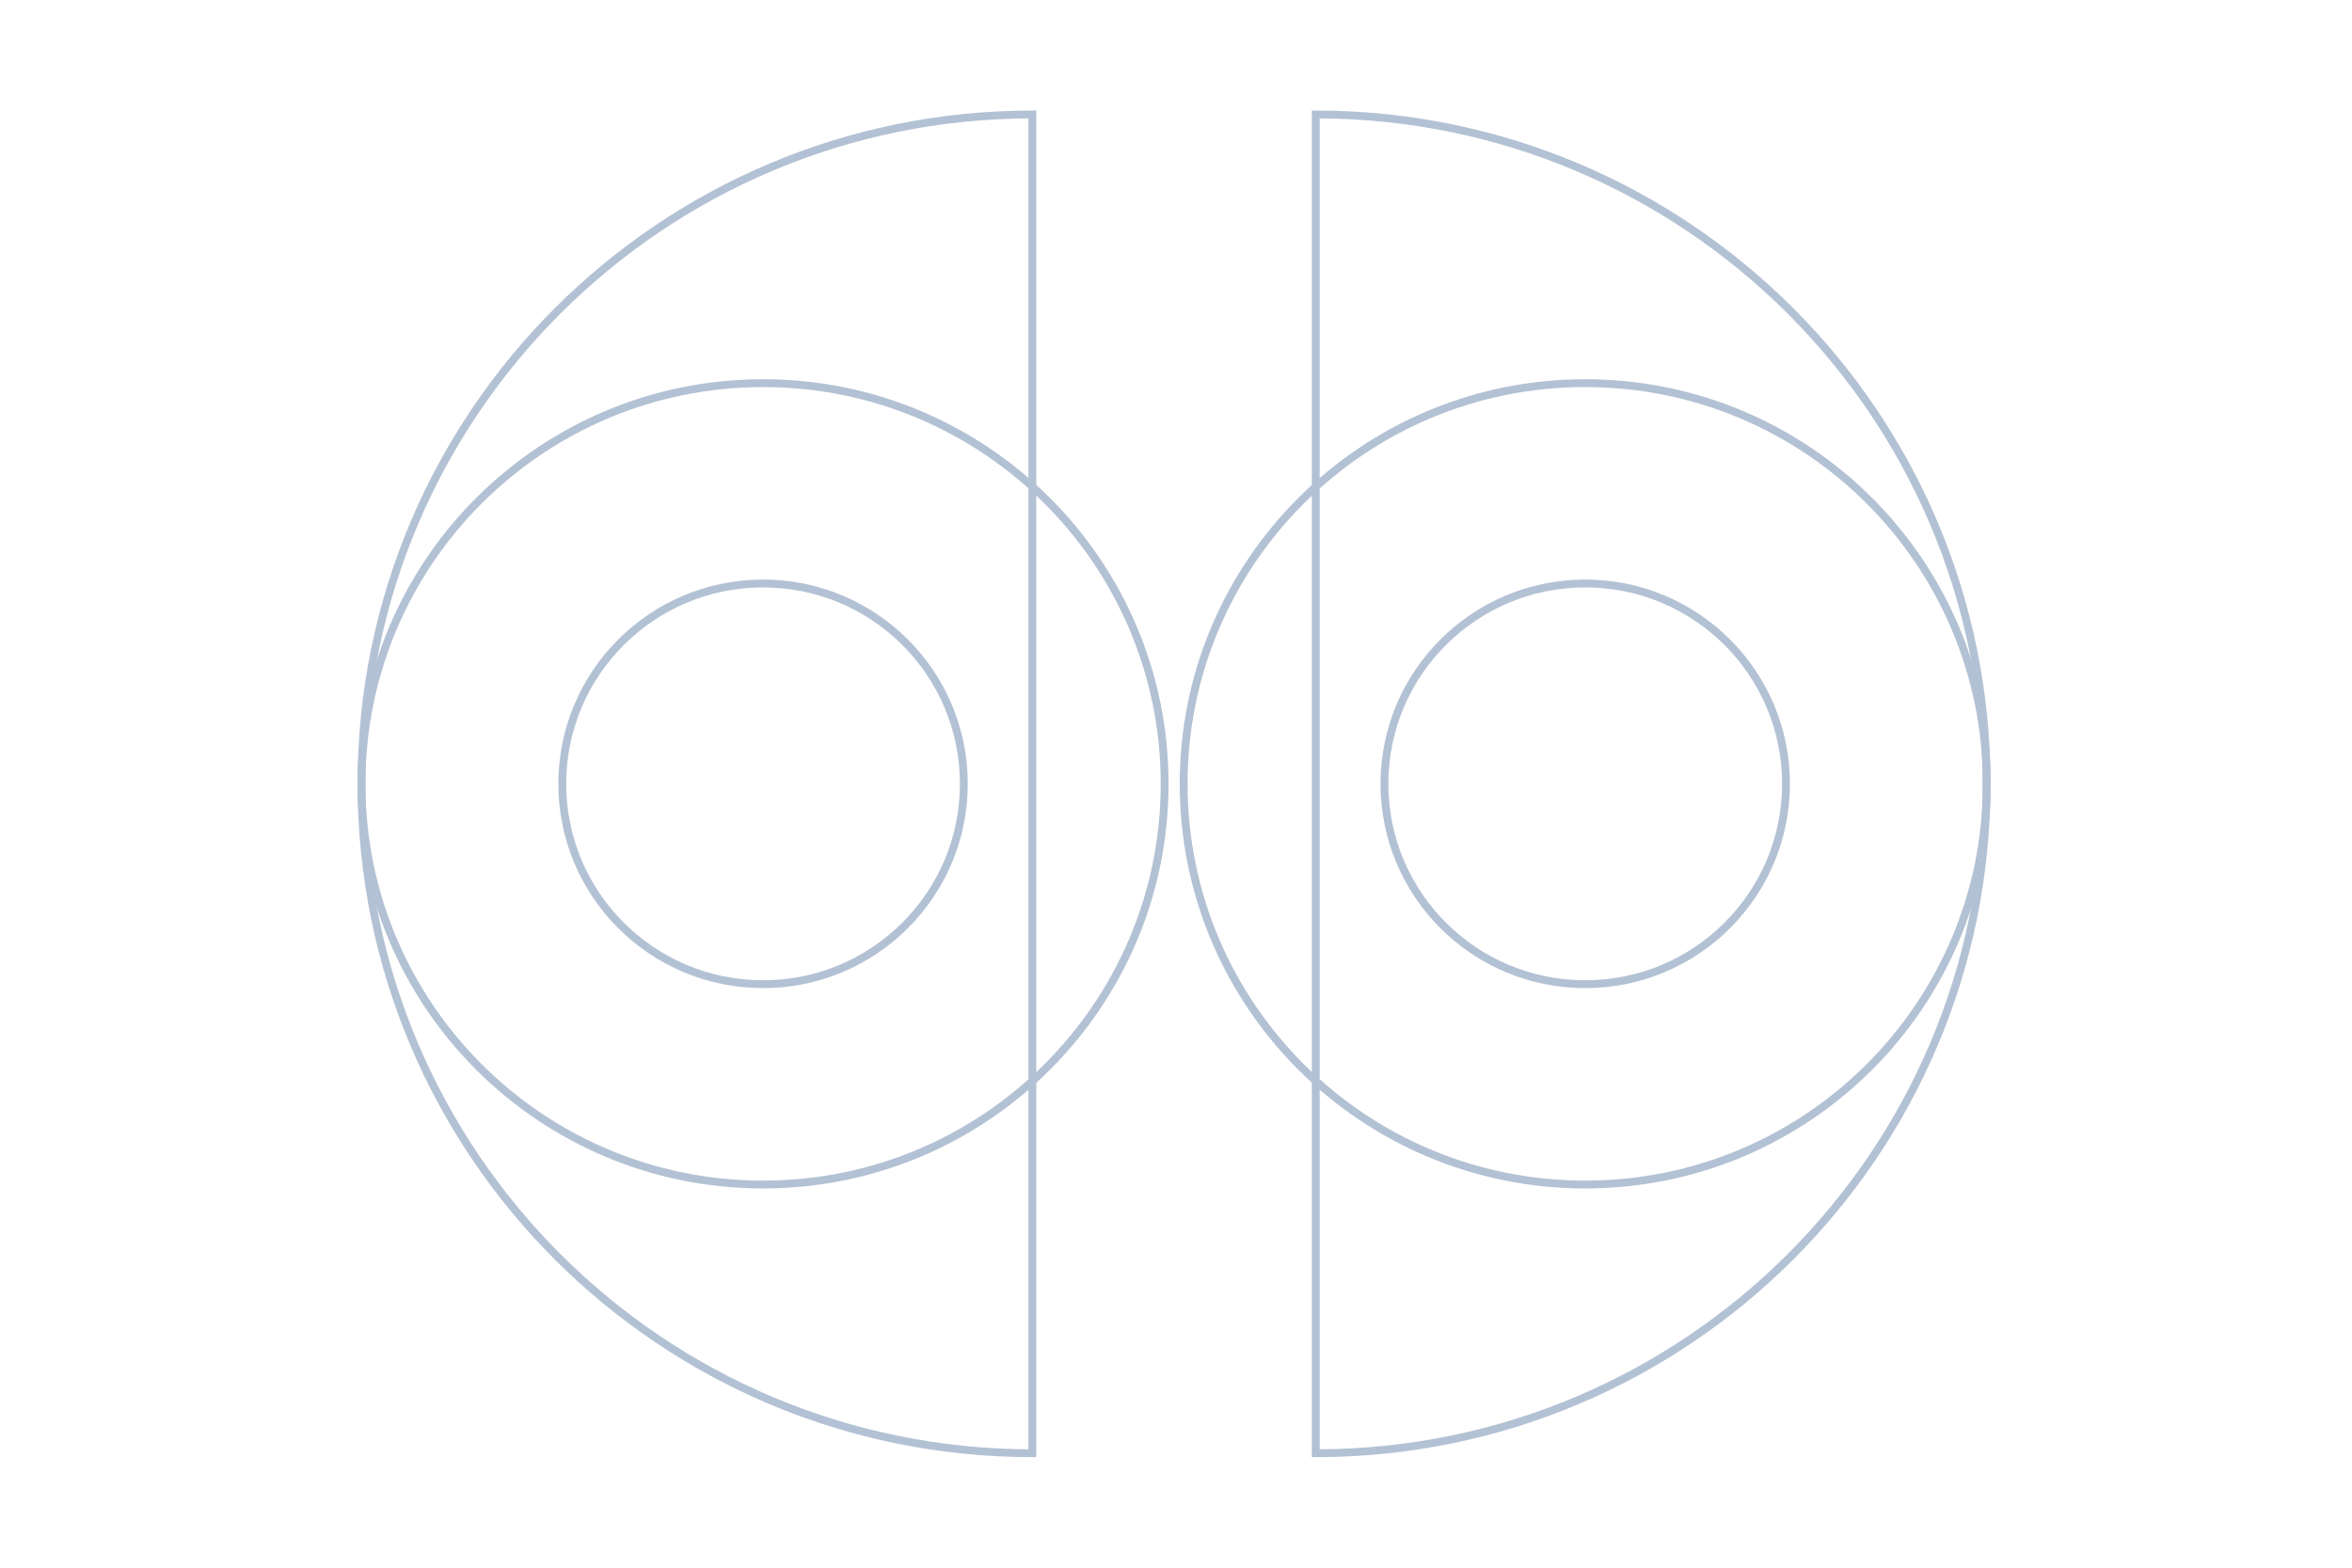 <svg width="600" height="400" viewBox="0 0 600 400" fill="none" xmlns="http://www.w3.org/2000/svg">
<path d="M263.353 370.794C168.839 370.794 92.216 294.325 92.216 200C92.216 105.675 168.839 29.206 263.353 29.206V370.794Z" stroke="#B3C1D4" stroke-width="2" stroke-miterlimit="10"/>
<path d="M404.394 302.237C460.971 302.237 506.836 256.464 506.836 200C506.836 143.536 460.971 97.763 404.394 97.763C347.816 97.763 301.952 143.536 301.952 200C301.952 256.464 347.816 302.237 404.394 302.237Z" stroke="#B3C1D4" stroke-width="2" stroke-miterlimit="10"/>
<path d="M404.394 251.119C432.682 251.119 455.615 228.232 455.615 200C455.615 171.768 432.682 148.881 404.394 148.881C376.105 148.881 353.173 171.768 353.173 200C353.173 228.232 376.105 251.119 404.394 251.119Z" stroke="#B3C1D4" stroke-width="2" stroke-miterlimit="10"/>
<path d="M335.647 29.206C430.161 29.206 506.784 105.675 506.784 200C506.784 294.325 430.161 370.794 335.647 370.794V29.206Z" stroke="#B3C1D4" stroke-width="2" stroke-miterlimit="10"/>
<path d="M194.658 302.237C251.236 302.237 297.101 256.464 297.101 200C297.101 143.536 251.236 97.763 194.658 97.763C138.081 97.763 92.216 143.536 92.216 200C92.216 256.464 138.081 302.237 194.658 302.237Z" stroke="#B3C1D4" stroke-width="2" stroke-miterlimit="10"/>
<path d="M194.658 251.119C222.947 251.119 245.879 228.232 245.879 200C245.879 171.768 222.947 148.881 194.658 148.881C166.37 148.881 143.437 171.768 143.437 200C143.437 228.232 166.37 251.119 194.658 251.119Z" stroke="#B3C1D4" stroke-width="2" stroke-miterlimit="10"/>
</svg>
